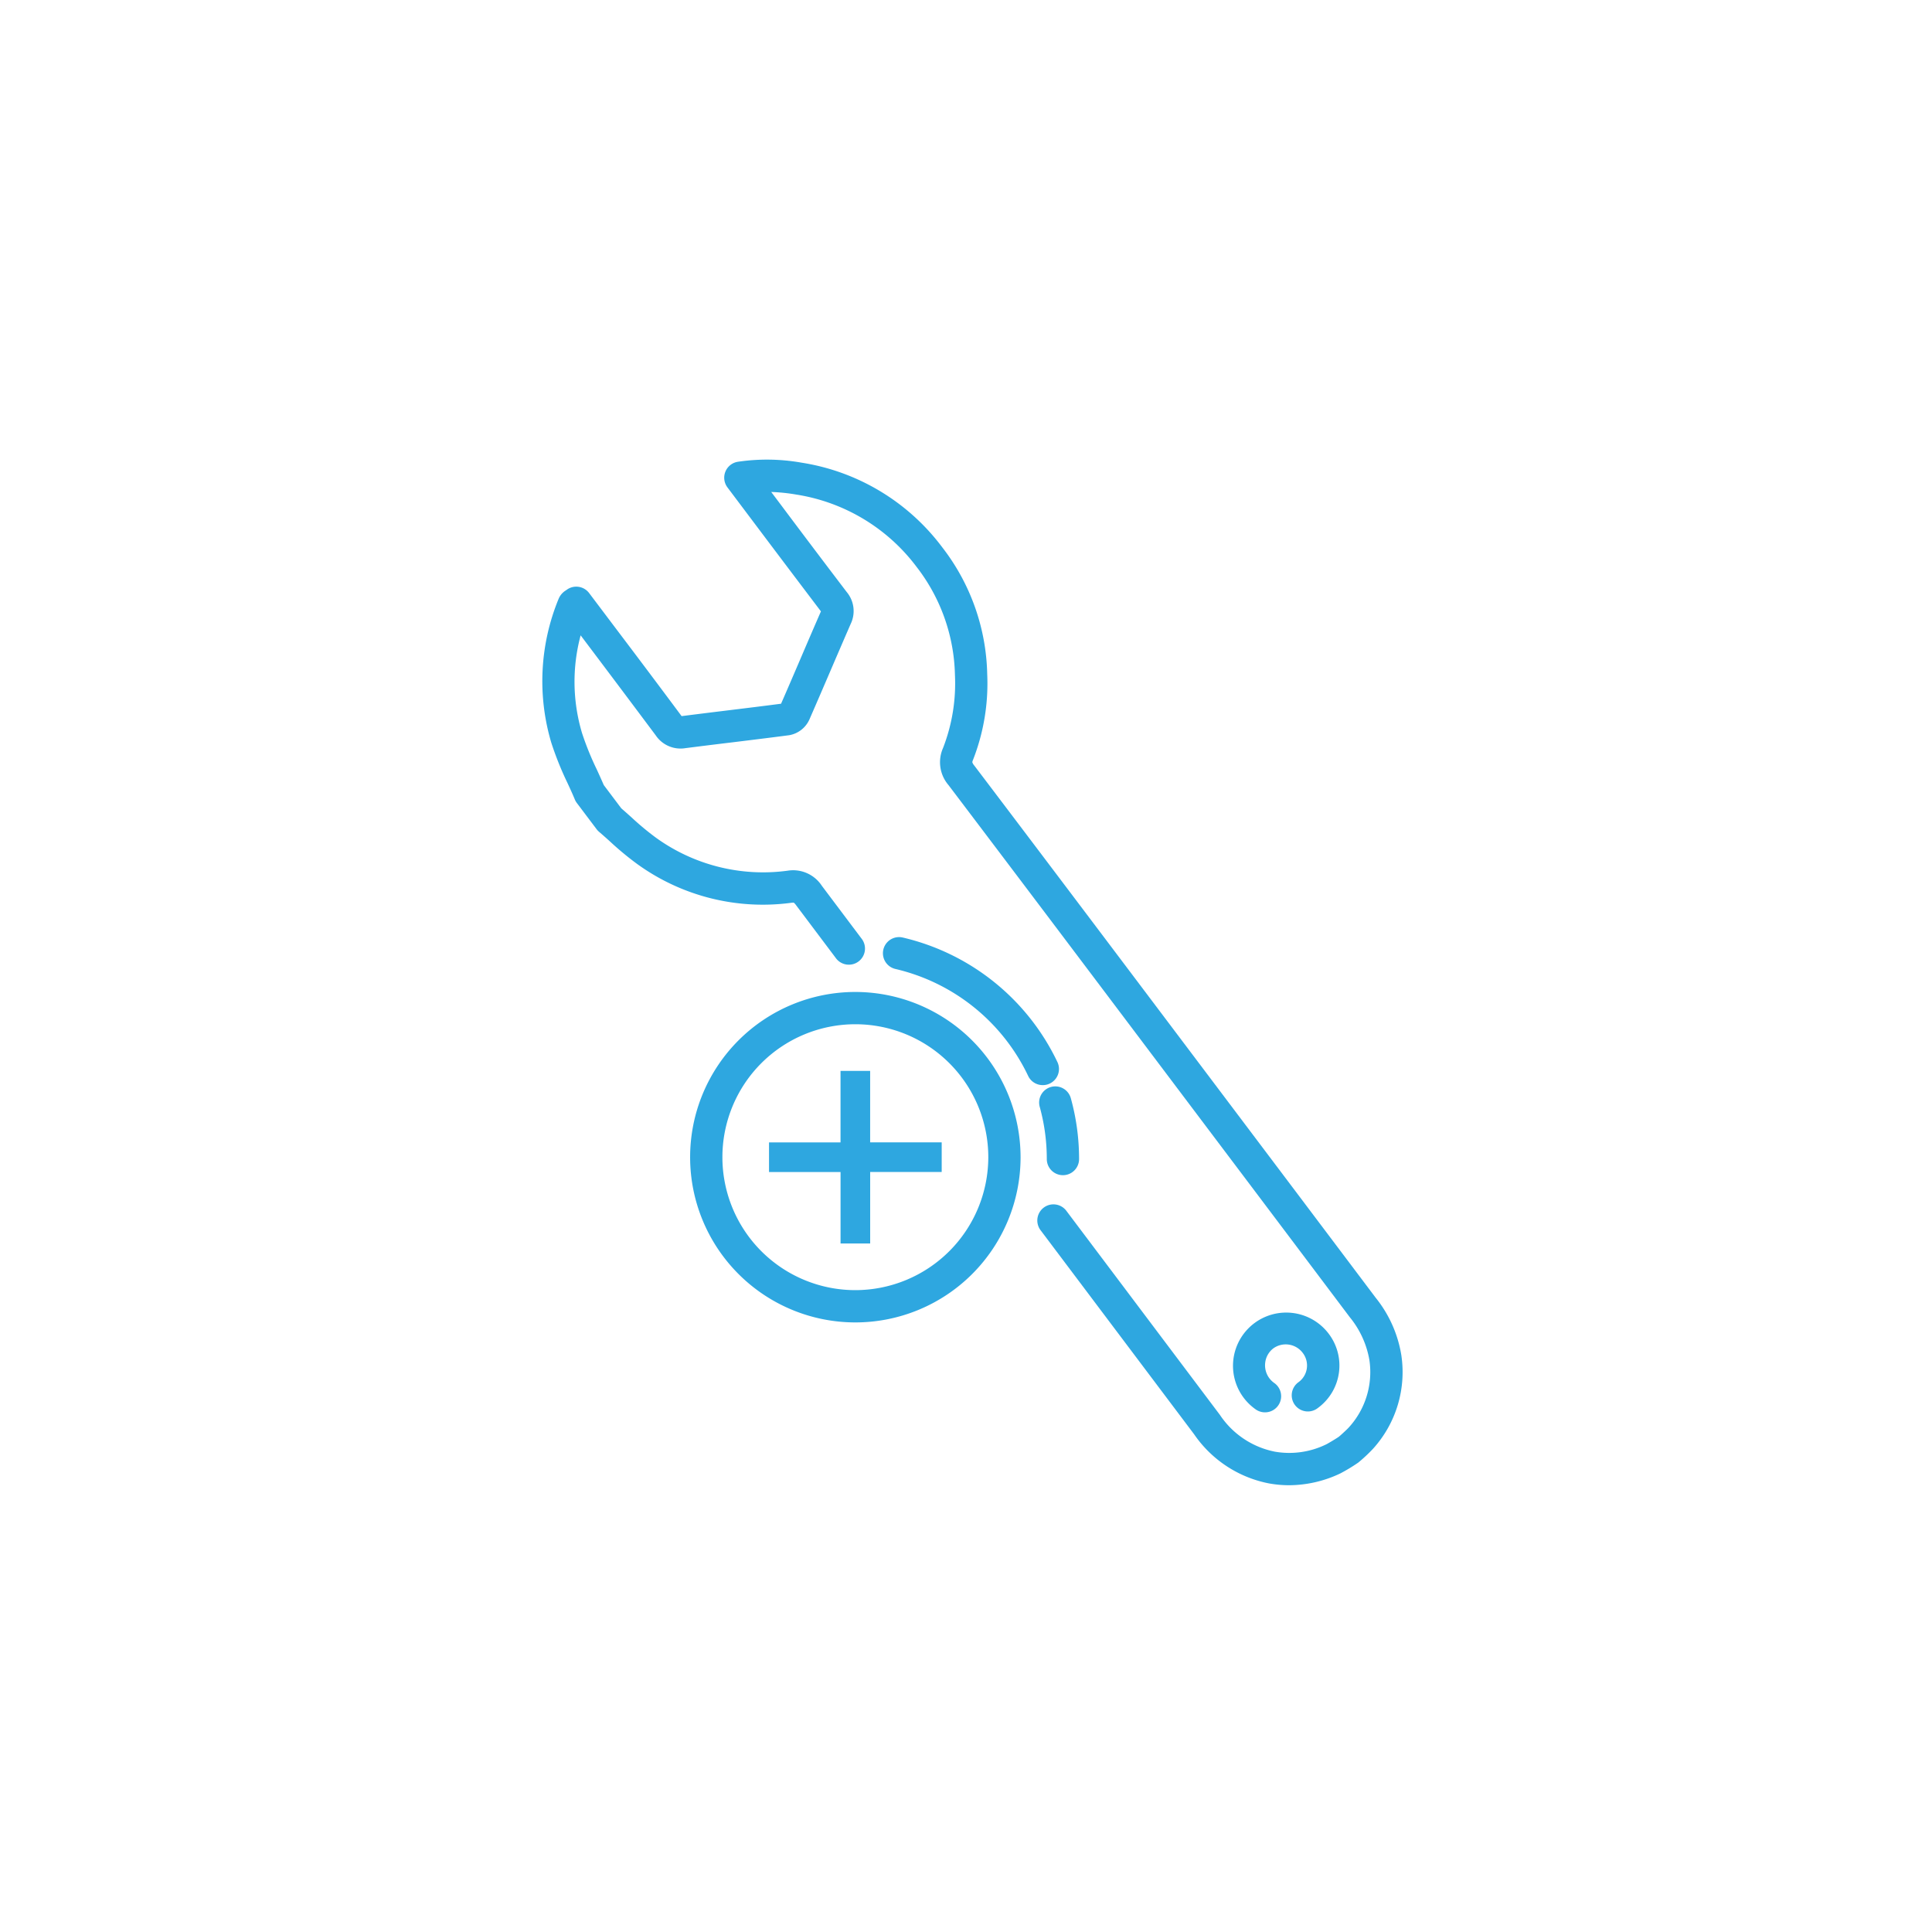 <svg id="icon-service04" xmlns="http://www.w3.org/2000/svg" xmlns:xlink="http://www.w3.org/1999/xlink" width="150" height="150" viewBox="0 0 150 150">
  <defs>
    <clipPath id="clip-path">
      <rect id="長方形_29968" data-name="長方形 29968" width="99" height="99" transform="translate(440 4623)" fill="#96b9d9"/>
    </clipPath>
  </defs>
  <rect id="長方形_29900" data-name="長方形 29900" width="150" height="150" fill="#fff"/>
  <g id="マスクグループ_56793" data-name="マスクグループ 56793" transform="translate(-414 -4597)" clip-path="url(#clip-path)">
    <g id="初期設定" transform="translate(489.5 4672.5)">
      <g id="グループ_104550" data-name="グループ 104550" transform="translate(-33.401 -39.815)">
        <path id="パス_683868" data-name="パス 683868" d="M35.121,73.5h-2.3v5.553H27.27v2.3h5.553V86.9h2.3V81.349h5.553v-2.3H35.121Z" transform="translate(-9.662 -26.042)" fill="#2ea7e0"/>
        <path id="パス_683869" data-name="パス 683869" d="M53.916,68.787a1.253,1.253,0,0,0,.6-1.668A17.777,17.777,0,0,0,42.5,57.446a1.253,1.253,0,1,0-.559,2.443,15.249,15.249,0,0,1,10.3,8.3,1.253,1.253,0,0,0,1.134.718A1.239,1.239,0,0,0,53.916,68.787Z" transform="translate(-14.516 -20.343)" fill="#2ea7e0"/>
        <path id="パス_683870" data-name="パス 683870" d="M60.669,75.41a1.253,1.253,0,0,0-.873,1.542,15.182,15.182,0,0,1,.549,4.054,1.253,1.253,0,1,0,2.506,0,17.666,17.666,0,0,0-.641-4.723A1.251,1.251,0,0,0,60.669,75.41Z" transform="translate(-21.171 -26.703)" fill="#2ea7e0"/>
        <path id="パス_683871" data-name="パス 683871" d="M88.139,107.942a1.253,1.253,0,1,0,1.508,2,4.082,4.082,0,0,0,.828-5.766,4.132,4.132,0,1,0-5.644,5.894,1.253,1.253,0,0,0,1.424-2.062,1.675,1.675,0,0,1-.7-1.611,1.633,1.633,0,0,1,.641-1.089,1.652,1.652,0,0,1,2.274.37A1.6,1.6,0,0,1,88.139,107.942Z" transform="translate(-29.419 -36.317)" fill="#2ea7e0"/>
        <path id="パス_683872" data-name="パス 683872" d="M66.7,69.531a9.542,9.542,0,0,0-1.994-4.464q-5.533-7.351-11.074-14.7l-4.307-5.714c-5.166-6.855-10.508-13.944-15.781-20.9a.765.765,0,0,1-.152-.255.535.535,0,0,1,.051-.179,16.285,16.285,0,0,0,1.105-6.671,16.626,16.626,0,0,0-3.5-9.852A16.9,16.9,0,0,0,20.133.236,15.409,15.409,0,0,0,15.2.165a1.253,1.253,0,0,0-.819,1.993l2.129,2.831q2.556,3.4,5.128,6.793-.766,1.755-1.517,3.515c-.523,1.22-1.046,2.439-1.578,3.655-1.393.182-2.788.353-4.183.523q-1.769.216-3.539.44h0q-2.525-3.395-5.078-6.767l-2.1-2.785a1.252,1.252,0,0,0-1.753-.249c-.03.022-.052.037-.07.048a1.382,1.382,0,0,0-.553.658A16.774,16.774,0,0,0,.7,21.968,24.928,24.928,0,0,0,1.952,25.09c.2.431.4.863.58,1.3a1.27,1.27,0,0,0,.152.265L4.22,28.693a1.266,1.266,0,0,0,.187.2c.29.248.575.5.859.759a23.686,23.686,0,0,0,2.08,1.725,16.638,16.638,0,0,0,12,3.029,1.244,1.244,0,0,1,.158-.01h.024a1.026,1.026,0,0,1,.182.2l3.063,4.074a1.253,1.253,0,1,0,2-1.506l-3.062-4.073a2.664,2.664,0,0,0-2.671-1.174A14.208,14.208,0,0,1,8.8,29.333a21.592,21.592,0,0,1-1.86-1.549c-.265-.238-.529-.475-.8-.707L4.778,25.268c-.176-.408-.361-.814-.546-1.219a22.565,22.565,0,0,1-1.138-2.806,13.887,13.887,0,0,1-.112-7.6l.759,1.007q2.54,3.371,5.068,6.754a2.322,2.322,0,0,0,2.29,1c1.187-.152,2.376-.3,3.565-.442,1.507-.185,3.015-.369,4.52-.567a2.121,2.121,0,0,0,1.558-1.216c.568-1.3,1.125-2.594,1.682-3.894q.755-1.76,1.519-3.518a2.3,2.3,0,0,0-.3-2.483q-2.581-3.389-5.133-6.8l-.731-.972a14.087,14.087,0,0,1,1.936.2,14.466,14.466,0,0,1,9.348,5.614,14.179,14.179,0,0,1,2.98,8.4,13.833,13.833,0,0,1-.925,5.664,2.724,2.724,0,0,0,.427,2.883c5.271,6.957,10.612,14.044,15.778,20.9l4.306,5.714q5.539,7.346,11.073,14.7a7.158,7.158,0,0,1,1.517,3.314A6.366,6.366,0,0,1,62.6,75.166c-.107.118-.624.6-.756.7s-.8.5-.948.575a6.527,6.527,0,0,1-4,.584,6.688,6.688,0,0,1-4.282-2.859l-11.9-15.815a1.253,1.253,0,1,0-2,1.508l11.9,15.815a9.157,9.157,0,0,0,5.85,3.82,8.863,8.863,0,0,0,1.529.134,9.326,9.326,0,0,0,3.969-.916,13.518,13.518,0,0,0,1.395-.843A12.271,12.271,0,0,0,64.5,76.8,8.864,8.864,0,0,0,66.7,69.531Z" transform="translate(0 0)" fill="#2ea7e0"/>
        <path id="パス_683873" data-name="パス 683873" d="M30.611,64.012A12.828,12.828,0,1,0,43.439,76.84,12.843,12.843,0,0,0,30.611,64.012Zm0,23.15A10.322,10.322,0,1,1,40.933,76.84,10.333,10.333,0,0,1,30.611,87.162Z" transform="translate(-6.301 -22.681)" fill="#2ea7e0"/>
      </g>
    </g>
  </g>
</svg>
